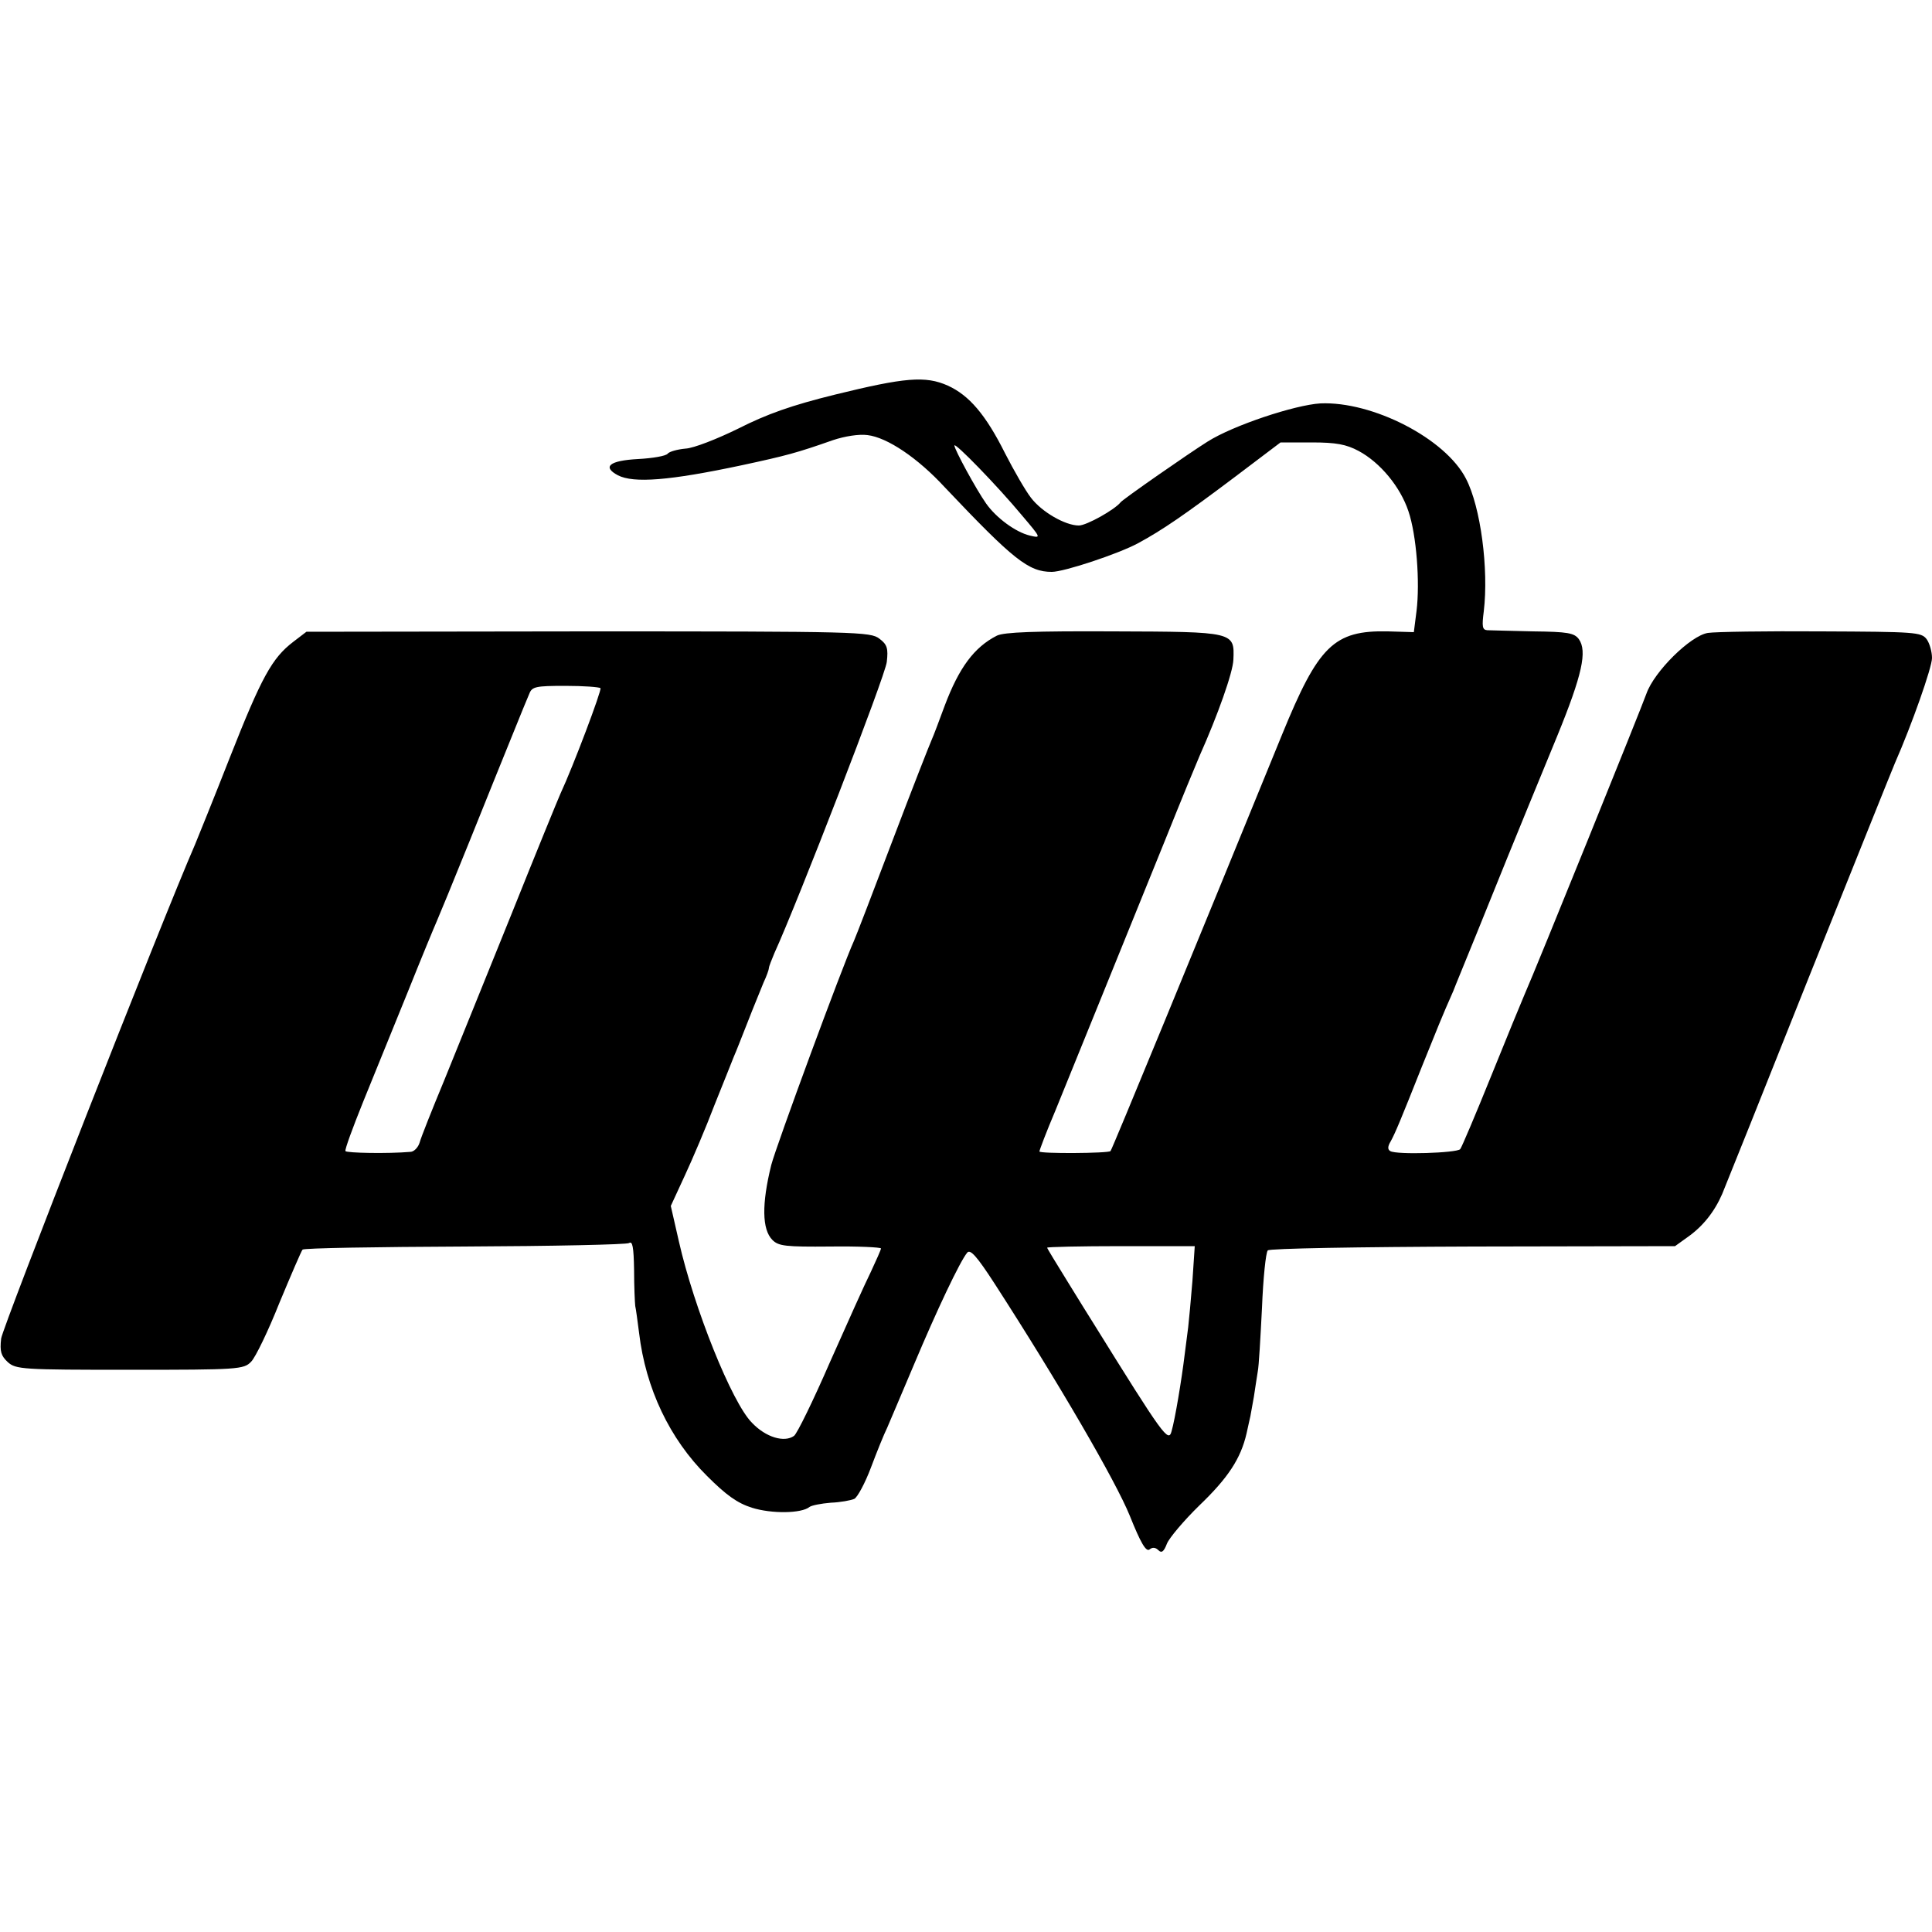 <svg version="1" xmlns="http://www.w3.org/2000/svg" width="666.667" height="666.667" viewBox="0 0 500 500"><path d="M216.2 102.1c-11.4 2.8-17.8 5.1-25.1 8.8-5.5 2.7-11.6 5.1-13.7 5.2-2.2.2-4.2.8-4.6 1.3-.4.6-3.9 1.2-7.7 1.4-7.4.4-9.3 2-5.2 4.2 4.1 2.1 13.3 1.4 32.1-2.6 11.6-2.5 14.2-3.2 23.6-6.5 3-1 6.7-1.6 8.9-1.3 5.1.6 13 5.9 20 13.5 17.8 18.8 21.7 21.9 27.7 21.9 3.2 0 17.3-4.7 22.3-7.4 6.3-3.4 12.1-7.4 25-17.1l11.9-9h8.1c6.3 0 8.9.5 12.1 2.2 5.6 3 10.8 9.3 12.9 15.6 2.1 6.2 3 18.4 2.1 25.8l-.7 5.5-6.7-.2c-14-.3-18 3.7-27.4 26.7-22 53.9-44 107.4-44.4 107.8-.6.6-18.4.7-18.4.1 0-.3 1.8-5.1 4.1-10.5 4.7-11.6 17.4-42.8 28.4-70 4.2-10.5 8.3-20.4 9-22 4.6-10.3 8.6-21.5 8.7-24.8.3-7.2.3-7.2-31-7.3-20.6-.1-28.3.2-30.2 1.1-5.9 3-9.8 8.3-13.5 18.1-1.4 3.8-2.9 7.8-3.4 8.9-.5 1.1-5.1 12.8-10.1 26s-9.5 24.9-10 26c-3 6.6-20.1 53-21.4 58-2.5 10.1-2.4 16.7.3 19.4 1.6 1.6 3.4 1.8 15 1.7 7.2-.1 13.1.2 13.1.5s-1.2 3-2.6 6c-1.5 3-6.2 13.5-10.6 23.4-4.3 9.9-8.5 18.5-9.3 19.1-2.5 1.8-7.3.4-10.9-3.4-5.2-5.2-15-29.7-18.9-46.9l-2.1-9.2 3.6-7.8c2-4.3 5.5-12.5 7.7-18.3 2.3-5.8 4.6-11.4 5-12.5.5-1.1 2.1-5.2 3.6-9 1.5-3.9 3.4-8.4 4.1-10.2.8-1.7 1.4-3.4 1.4-3.8 0-.4.7-2.1 1.4-3.8 5.9-12.9 28.8-72 29.1-75.4.4-3.5.1-4.5-1.9-6-2.3-1.8-5.6-1.9-75.3-1.9l-73 .1-3.4 2.6c-5.5 4.2-8.2 9.1-16.4 29.9-4.2 10.7-8.3 20.8-9 22.5C41.7 238.7.7 343.4.3 346.4c-.4 3.4 0 4.5 1.7 6.1 2.1 1.9 3.8 2 31.6 2 28.1 0 29.5-.1 31.4-2.1 1.1-1.1 4.4-7.9 7.3-15.2 3-7.2 5.7-13.5 6-13.8.4-.4 19.2-.7 41.9-.8 22.7-.1 41.9-.5 42.6-.9.9-.6 1.2 1 1.3 7 0 4.3.2 8.5.3 9.3.2.8.6 4 1 7 1.7 14.3 7.9 27.4 17.6 37 4.9 4.9 7.8 7 11.6 8.2 5.1 1.6 12.8 1.5 14.9-.2.5-.4 3-.9 5.5-1.1 2.5-.1 5.2-.6 6.1-1 .8-.4 2.8-4.1 4.3-8.1s3.4-8.7 4.2-10.3c.7-1.7 3.9-9.1 7-16.5 5.8-13.8 11.8-26.5 13.7-28.8.8-1 2.5.9 7.1 8 16.6 25.7 31.4 51.2 35 60.1 2.8 7 4.2 9.4 5.1 8.7.7-.6 1.5-.6 2.3.2.8.8 1.4.4 2.2-1.7.6-1.5 4.4-6 8.4-9.9 7.4-7.1 10.7-12.1 12.2-18.6.4-1.9.9-4 1-4.5.1-.6.5-2.8.9-5 .3-2.2.8-5.1 1-6.5.3-1.4.7-8.8 1.1-16.5.3-7.7 1-14.4 1.5-14.9.4-.5 23.4-.9 53.1-1l52.3-.1 3.2-2.3c4-2.8 7-6.6 9-11.2.8-1.9 10.9-27.1 22.4-56 11.6-28.9 21.6-53.9 22.3-55.5 4.4-10 9.6-24.8 9.6-27.2 0-1.6-.6-3.8-1.4-4.9-1.4-1.8-2.9-1.9-27.3-2-14.2-.1-27.4.1-29.3.4-4.5.7-13.9 10-15.9 15.7-1.3 3.7-28.5 71-31.6 78-.7 1.6-4.6 11.1-8.6 21s-7.6 18.4-8 18.9c-.9 1-16.5 1.5-18.1.5-.7-.4-.7-1.2.1-2.5 1.2-2.2 2.5-5.3 8.1-19.4 3.8-9.4 5.2-13 8.1-19.5.4-1.1 3.3-8.1 6.3-15.5 5.4-13.4 8.7-21.6 20.6-50.5 6.5-15.9 7.8-22 5.6-25.1-1.2-1.6-2.9-1.9-11.8-2-5.6-.1-11-.3-11.9-.3-1.3-.1-1.4-1-.9-4.9 1.3-10.9-.8-27-4.6-34.3-5.3-10.4-24.2-20.1-37.7-19.5-6.6.4-22.6 5.7-29.2 9.9-4.8 3-21.9 14.9-22.5 15.7-1.5 1.9-8.8 6-10.8 6-3.5 0-9.6-3.5-12.4-7.2-1.4-1.8-4.4-7-6.7-11.5-5-10-9.3-15-14.8-17.5-5.8-2.6-11.2-2.1-29.1 2.3zm48.3 31.3c5 5.9 5 5.9 2 5.2-3.7-.9-8.7-4.6-11.3-8.3-2.6-3.7-8.2-14-8.2-15s11.1 10.4 17.5 18.1zm-109.1 44.7c.4.4-7 20.1-10.4 27.4-.5 1.1-6.2 15-12.6 31-6.4 15.9-14.3 35.3-17.4 43-3.2 7.7-6.1 15-6.4 16.2-.4 1.3-1.5 2.4-2.4 2.4-5.8.5-16.5.3-16.8-.2-.2-.4 1.9-6.1 4.6-12.8 2.7-6.6 7.9-19.4 11.5-28.3 3.6-9 7-17.2 7.5-18.3.5-1.1 4.4-10.6 8.6-21 4.2-10.5 9.2-22.8 11.1-27.5 1.9-4.7 3.8-9.4 4.3-10.5.7-1.8 1.7-2 9.3-2 4.7 0 8.8.3 9.1.6zm153.2 153.4c-.4 4.9-.9 10.3-1.1 12-.2 1.6-.6 4.8-.9 7-.8 6.6-2.5 16.8-3.4 19.9-.8 3-2 1.4-20.2-27.9-.8-1.3-3.9-6.2-6.7-10.8-2.9-4.7-5.3-8.6-5.3-8.8 0-.2 8.6-.4 19.1-.4h19.1l-.6 9z"/></svg>